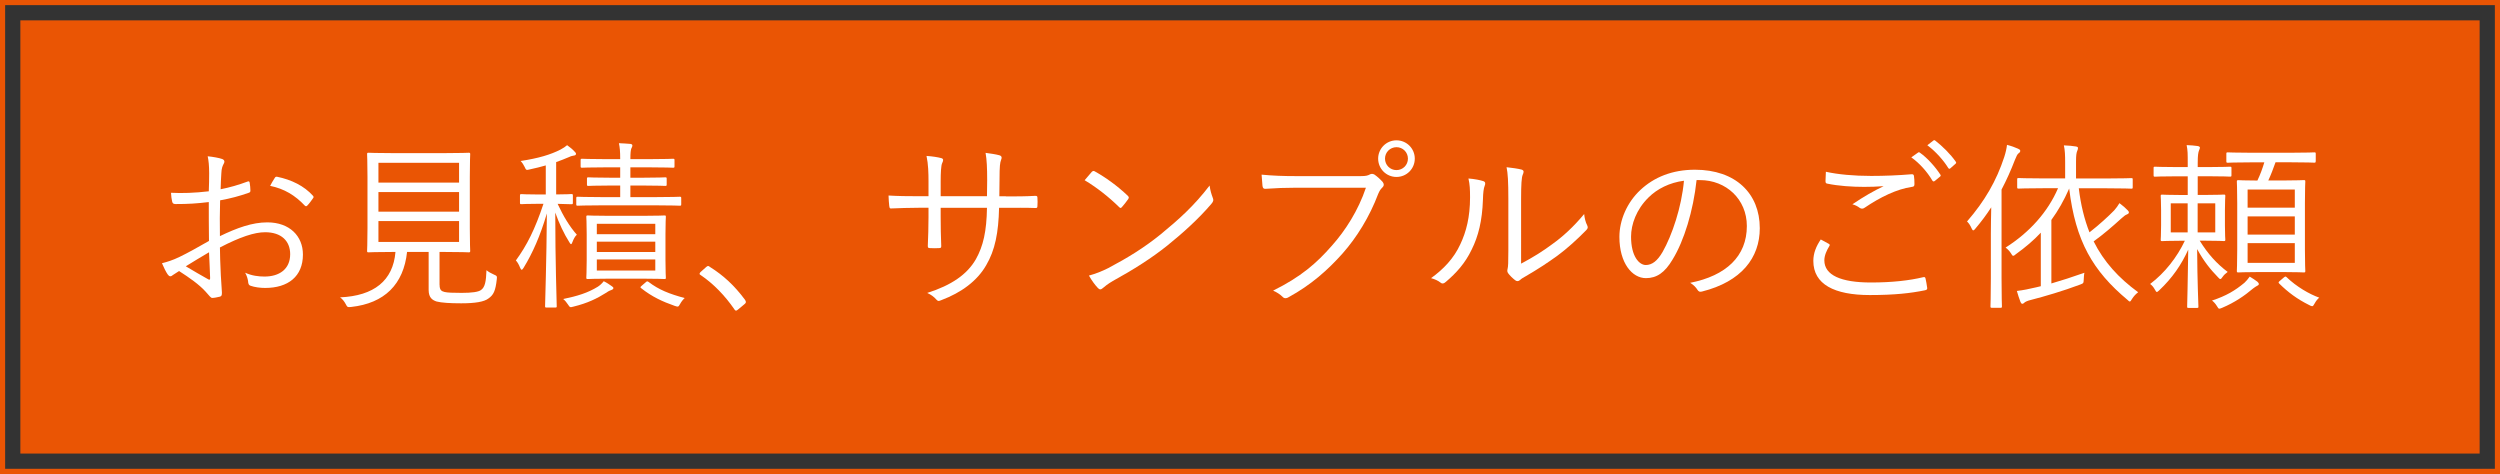 <?xml version="1.0" encoding="utf-8"?>
<!-- Generator: Adobe Illustrator 23.0.4, SVG Export Plug-In . SVG Version: 6.00 Build 0)  -->
<svg version="1.1" id="レイヤー_1" xmlns="http://www.w3.org/2000/svg" xmlns:xlink="http://www.w3.org/1999/xlink" x="0px"
	 y="0px" viewBox="0 0 390.36 74.01" style="enable-background:new 0 0 390.36 74.01;" xml:space="preserve">
<rect x="0" y="0" width="390.36" height="74.01" fill="#333333" stroke="none"/>
<style type="text/css">
	.st0{fill:#EA5504;}
	.st1{fill:#FFFFFF;}
</style>
<g>
	<g>
		<rect x="3.18" y="3.18" class="st0" width="384" height="67.64"/>
		<g>
			<path class="st0" d="M389.56,0.8v72.4H0.8V0.8H389.56 M390.36,0H0v74.01h390.36V0L390.36,0z"/>
		</g>
		<g>
			<path class="st1" d="M32.66,27.07c0-1.22-0.09-2.01-0.23-2.67c0.88,0.09,1.81,0.26,2.27,0.43c0.23,0.09,0.34,0.23,0.34,0.43
				c0,0.11-0.06,0.23-0.14,0.37c-0.14,0.28-0.31,0.62-0.34,1.45c-0.06,0.77-0.08,1.56-0.11,2.47c1.42-0.28,2.81-0.68,4.17-1.19
				c0.23-0.09,0.34-0.06,0.37,0.2c0.06,0.4,0.11,0.79,0.11,1.19c0,0.26-0.08,0.28-0.31,0.37c-1.47,0.51-2.72,0.85-4.42,1.16
				c-0.06,1.84-0.06,3.71-0.03,5.59c2.69-1.3,5.05-2.15,7.4-2.15c3.49,0,5.56,2.15,5.56,5.02c0,3.43-2.32,5.22-5.9,5.22
				c-0.77,0-1.62-0.11-2.27-0.34c-0.28-0.08-0.37-0.28-0.4-0.74c-0.06-0.37-0.17-0.79-0.45-1.3c1.05,0.48,2.1,0.6,3.03,0.6
				c2.27,0,4-1.13,4-3.49c0-2.07-1.39-3.43-3.91-3.43c-1.67,0-3.91,0.74-7.06,2.38c0,1.02,0.06,2.58,0.14,4.34
				c0.06,1.33,0.17,2.24,0.17,2.69c0,0.4-0.03,0.57-0.31,0.65c-0.34,0.08-0.88,0.2-1.19,0.2c-0.26,0-0.4-0.28-1.08-1.02
				c-1.02-1.11-2.44-2.1-4.11-3.18c-0.43,0.26-0.71,0.45-0.96,0.62c-0.14,0.11-0.25,0.2-0.4,0.2c-0.17,0-0.28-0.11-0.43-0.31
				c-0.25-0.37-0.57-0.99-0.88-1.73c0.79-0.2,1.64-0.45,2.75-0.99c1.25-0.6,2.86-1.5,4.59-2.49c-0.03-2.01-0.03-4.11-0.03-6.07
				c-1.9,0.23-3.2,0.31-5.19,0.31c-0.37,0-0.48-0.14-0.54-0.43c-0.08-0.34-0.14-0.79-0.17-1.33c1.73,0.09,3.69,0.03,5.9-0.23
				C32.64,28.83,32.66,28.03,32.66,27.07z M29.01,41.58c1.36,0.79,2.32,1.39,3.52,2.04c0.2,0.11,0.28,0.06,0.28-0.2
				c-0.06-1.22-0.08-2.47-0.17-4.03C31.33,40.14,30.37,40.76,29.01,41.58z M42.87,27.83c0.11-0.2,0.2-0.26,0.4-0.23
				c2.21,0.45,4.22,1.42,5.61,2.98c0.11,0.14,0.11,0.23,0,0.37c-0.23,0.34-0.6,0.85-0.91,1.16c-0.14,0.14-0.25,0.11-0.37,0
				c-1.5-1.59-3.2-2.64-5.42-3.09C42.39,28.6,42.62,28.23,42.87,27.83z"/>
			<path class="st1" d="M68.64,44.48c0,0.77,0.26,0.99,0.77,1.11c0.45,0.11,1.33,0.14,2.69,0.14c1.56,0,2.61-0.14,3.01-0.45
				c0.62-0.43,0.79-1.33,0.85-3.09c0.31,0.26,0.71,0.48,1.16,0.68c0.48,0.2,0.51,0.26,0.45,0.74c-0.2,1.81-0.51,2.44-1.28,2.98
				c-0.68,0.54-2.1,0.77-4.28,0.77c-1.81,0-3.06-0.09-3.83-0.28c-0.62-0.2-1.25-0.57-1.25-1.79v-5.95h-3.37
				c-0.54,5.05-3.52,8.02-8.73,8.59c-0.57,0.06-0.6,0.03-0.85-0.45c-0.23-0.43-0.51-0.79-0.88-1.05c5.3-0.23,8.28-2.61,8.65-7.09
				h-0.34c-2.78,0-3.69,0.06-3.86,0.06c-0.2,0-0.23-0.03-0.23-0.23c0-0.17,0.06-1.11,0.06-3.49v-8.08c0-2.44-0.06-3.35-0.06-3.52
				c0-0.2,0.03-0.23,0.23-0.23c0.17,0,1.11,0.06,3.88,0.06h7.88c2.78,0,3.74-0.06,3.88-0.06c0.2,0,0.23,0.03,0.23,0.23
				c0,0.17-0.06,1.08-0.06,3.52v8.08c0,2.38,0.06,3.35,0.06,3.49c0,0.2-0.03,0.23-0.23,0.23c-0.14,0-1.11-0.06-3.88-0.06h-0.68
				V44.48z M71.67,25.42H59.09v3.09h12.59V25.42z M71.67,29.99H59.09v3.06h12.59V29.99z M71.67,34.52H59.09v3.26h12.59V34.52z"/>
			<path class="st1" d="M89.45,31.66c0,0.2-0.03,0.23-0.23,0.23c-0.17,0-0.68-0.03-2.15-0.06c0.91,1.96,1.87,3.54,3,4.82
				c-0.28,0.23-0.54,0.74-0.68,1.13c-0.08,0.23-0.14,0.34-0.23,0.34c-0.06,0-0.14-0.09-0.25-0.28c-0.85-1.33-1.62-2.98-2.21-4.65
				c0,7.6,0.23,14.2,0.23,14.63c0,0.17-0.03,0.2-0.23,0.2h-1.36c-0.2,0-0.23-0.03-0.23-0.2c0-0.43,0.23-7.17,0.28-14.49
				c-1.05,3.54-2.21,6.15-3.63,8.48c-0.11,0.2-0.23,0.31-0.31,0.31s-0.14-0.11-0.25-0.34c-0.17-0.45-0.4-0.85-0.65-1.11
				c1.73-2.38,2.98-4.85,4.31-8.85H84.2c-2.01,0-2.64,0.06-2.78,0.06c-0.2,0-0.23-0.03-0.23-0.23v-1.08c0-0.23,0.03-0.26,0.23-0.26
				c0.14,0,0.77,0.06,2.78,0.06h1.02v-4.54c-0.79,0.23-1.62,0.43-2.49,0.62c-0.57,0.14-0.57,0.14-0.82-0.4
				c-0.17-0.34-0.34-0.62-0.62-0.91c2.81-0.43,4.68-0.99,6.24-1.79c0.45-0.23,0.71-0.43,1.02-0.68c0.48,0.34,0.82,0.62,1.16,0.99
				c0.14,0.14,0.23,0.23,0.23,0.37c0,0.17-0.17,0.26-0.43,0.28c-0.23,0.03-0.45,0.11-0.77,0.26c-0.6,0.26-1.25,0.51-1.9,0.74v5.05
				c1.67,0,2.21-0.06,2.38-0.06c0.2,0,0.23,0.03,0.23,0.26V31.66z M95.49,45.27c-0.2,0.06-0.51,0.2-0.77,0.4
				c-1.53,0.96-2.98,1.67-5.19,2.21C89,48.02,89,48.02,88.68,47.54c-0.2-0.31-0.48-0.65-0.74-0.85c2.18-0.45,3.86-0.96,5.42-1.93
				c0.31-0.2,0.65-0.51,0.91-0.85c0.48,0.23,0.88,0.51,1.25,0.77c0.17,0.11,0.26,0.2,0.26,0.31S95.66,45.21,95.49,45.27z
				 M106.37,31.89c0,0.2-0.03,0.23-0.23,0.23c-0.14,0-1.11-0.06-3.91-0.06h-8.11c-2.81,0-3.77,0.06-3.91,0.06
				c-0.2,0-0.23-0.03-0.23-0.23v-0.94c0-0.2,0.03-0.23,0.23-0.23c0.14,0,1.11,0.06,3.91,0.06h2.72v-1.81h-1.53
				c-2.5,0-3.29,0.06-3.43,0.06c-0.2,0-0.23-0.03-0.23-0.23v-0.88c0-0.2,0.03-0.23,0.23-0.23c0.14,0,0.94,0.06,3.43,0.06h1.53v-1.62
				h-2.24c-2.69,0-3.54,0.06-3.71,0.06c-0.2,0-0.23-0.03-0.23-0.23v-0.94c0-0.2,0.03-0.23,0.23-0.23c0.17,0,1.02,0.06,3.71,0.06
				h2.24c0-1.22-0.06-1.84-0.2-2.49c0.62,0.03,1.25,0.06,1.79,0.11c0.2,0.03,0.31,0.11,0.31,0.23c0,0.2-0.08,0.31-0.17,0.51
				c-0.08,0.23-0.14,0.6-0.14,1.64h2.95c2.67,0,3.54-0.06,3.71-0.06c0.2,0,0.23,0.03,0.23,0.23v0.94c0,0.2-0.03,0.23-0.23,0.23
				c-0.17,0-1.05-0.06-3.71-0.06h-2.95v1.62h1.98c2.52,0,3.29-0.06,3.46-0.06c0.2,0,0.23,0.03,0.23,0.23v0.88
				c0,0.2-0.03,0.23-0.23,0.23c-0.17,0-0.94-0.06-3.46-0.06h-1.98v1.81h3.8c2.81,0,3.77-0.06,3.91-0.06c0.2,0,0.23,0.03,0.23,0.23
				V31.89z M103.91,40.65c0,1.87,0.06,2.52,0.06,2.69c0,0.2-0.03,0.23-0.2,0.23c-0.17,0-0.99-0.06-3.46-0.06h-5.1
				c-2.47,0-3.26,0.06-3.43,0.06c-0.2,0-0.23-0.03-0.23-0.23c0-0.17,0.06-0.82,0.06-2.69v-4.11c0-1.87-0.06-2.52-0.06-2.67
				c0-0.2,0.03-0.23,0.23-0.23c0.17,0,0.96,0.06,3.43,0.06h5.1c2.47,0,3.29-0.06,3.46-0.06c0.17,0,0.2,0.03,0.2,0.23
				c0,0.14-0.06,0.79-0.06,2.67V40.65z M102.32,34.95h-9.13v1.62h9.13V34.95z M102.32,37.73h-9.13v1.62h9.13V37.73z M102.32,40.51
				h-9.13v1.73h9.13V40.51z M100.82,44.08c0.2-0.2,0.28-0.17,0.45-0.06c1.64,1.25,3.26,1.87,5.64,2.52
				c-0.23,0.2-0.51,0.54-0.71,0.91c-0.28,0.51-0.31,0.48-0.85,0.31c-1.93-0.68-3.54-1.42-5.22-2.75c-0.2-0.14-0.17-0.2,0.11-0.43
				L100.82,44.08z"/>
			<path class="st1" d="M110.26,41.7c0.11-0.11,0.23-0.17,0.31-0.17s0.17,0.06,0.31,0.17c2.07,1.3,3.8,2.89,5.44,5.1
				c0.11,0.17,0.14,0.26,0.14,0.34c0,0.11-0.03,0.2-0.2,0.34l-1.02,0.85c-0.14,0.11-0.23,0.17-0.28,0.17c-0.11,0-0.2-0.03-0.31-0.23
				c-1.47-2.13-3.29-4-5.22-5.3c-0.14-0.08-0.2-0.14-0.2-0.2c0-0.08,0.03-0.14,0.14-0.28L110.26,41.7z"/>
			<path class="st1" d="M157.06,30.67c1.59,0,3.03,0,4.59-0.09c0.31,0,0.34,0.09,0.34,0.34c0.03,0.37,0.03,0.82,0,1.22
				c0,0.28-0.06,0.37-0.37,0.34c-1.45-0.06-2.95-0.03-4.54-0.03h-1.08c-0.09,3.86-0.62,6.61-2.01,8.96
				c-1.39,2.44-3.88,4.28-6.97,5.44c-0.43,0.17-0.51,0.23-0.77-0.03c-0.45-0.51-0.85-0.79-1.47-1.08c3.77-1.19,6.24-2.89,7.6-5.27
				c1.16-2.07,1.67-4.37,1.73-8.02h-7.23v1.39c0,1.59,0.03,3.09,0.09,4.59c0,0.26-0.09,0.31-0.34,0.31c-0.4,0.03-0.99,0.03-1.42,0
				c-0.26,0-0.34-0.06-0.34-0.34c0.06-1.45,0.11-2.89,0.11-4.51v-1.45h-1.45c-1.5,0-3.15,0.06-4.37,0.11
				c-0.25,0.03-0.25-0.08-0.31-0.4c-0.06-0.4-0.08-0.99-0.11-1.62c1.47,0.09,2.98,0.11,4.79,0.11h1.45v-2.32
				c0-1.28-0.03-2.66-0.31-3.97c0.94,0.06,1.79,0.2,2.3,0.34c0.43,0.11,0.31,0.43,0.14,0.79c-0.17,0.34-0.23,1.53-0.23,2.84v2.32
				h7.23l0.03-2.52c0-1.9-0.06-3.18-0.25-4.25c0.71,0.09,1.64,0.23,2.13,0.37c0.42,0.11,0.45,0.37,0.28,0.77
				c-0.14,0.37-0.23,0.85-0.23,3.03l-0.03,2.61H157.06z"/>
			<path class="st1" d="M170.47,26.84c0.2-0.2,0.34-0.17,0.51-0.06c1.59,0.88,3.46,2.21,5.1,3.77c0.2,0.2,0.23,0.31,0.08,0.54
				c-0.23,0.34-0.74,0.99-0.96,1.22c-0.17,0.2-0.25,0.23-0.45,0.03c-1.67-1.64-3.54-3.09-5.39-4.2
				C169.74,27.69,170.16,27.18,170.47,26.84z M173.03,41.87c3.06-1.62,5.56-3.15,8.19-5.27c2.86-2.35,5.22-4.45,7.65-7.63
				c0.11,0.79,0.28,1.33,0.48,1.87c0.17,0.37,0.14,0.6-0.2,0.99c-1.9,2.24-4.39,4.51-6.89,6.52c-2.41,1.93-5.25,3.74-8.51,5.53
				c-0.77,0.45-1.3,0.88-1.56,1.11c-0.28,0.26-0.51,0.26-0.77-0.03c-0.43-0.45-0.94-1.13-1.39-1.93
				C171.15,42.72,172,42.38,173.03,41.87z"/>
			<path class="st1" d="M202.4,29.31c-1.67,0-3.23,0.06-4.76,0.17c-0.34,0.03-0.45-0.09-0.51-0.45c-0.03-0.4-0.11-1.28-0.14-1.76
				c1.76,0.17,3.35,0.23,5.44,0.23h10.04c0.82,0,1.11-0.09,1.42-0.26c0.23-0.14,0.51-0.11,0.74,0.03c0.48,0.34,0.94,0.77,1.28,1.16
				c0.23,0.31,0.2,0.62-0.09,0.88c-0.25,0.23-0.43,0.51-0.62,0.96c-1.36,3.6-3.35,6.8-5.56,9.3c-2.3,2.58-4.9,4.9-8.42,6.83
				c-0.34,0.23-0.71,0.23-0.96-0.06c-0.34-0.34-0.88-0.71-1.47-0.96c4.34-2.15,6.78-4.28,9.16-7c2.13-2.38,4.14-5.53,5.33-9.07
				H202.4z M220.91,24.77c0,1.59-1.28,2.86-2.86,2.86c-1.59,0-2.86-1.28-2.86-2.86s1.28-2.86,2.86-2.86
				C219.63,21.91,220.91,23.18,220.91,24.77z M216.26,24.77c0,0.99,0.79,1.79,1.79,1.79c0.99,0,1.79-0.79,1.79-1.79
				c0-0.99-0.79-1.79-1.79-1.79C217.05,22.99,216.26,23.78,216.26,24.77z"/>
			<path class="st1" d="M231.63,28.29c0.31,0.11,0.34,0.37,0.2,0.71c-0.17,0.4-0.25,1.08-0.28,2.21c-0.11,3.23-0.71,5.67-1.76,7.77
				c-1.02,2.13-2.38,3.63-4.05,5.05c-0.31,0.28-0.57,0.31-0.79,0.11c-0.43-0.34-0.91-0.54-1.5-0.71c1.93-1.39,3.54-3.06,4.56-5.27
				c0.94-1.98,1.53-4.28,1.53-7.34c0-1.25-0.03-1.98-0.25-2.95C230.26,27.95,231.14,28.12,231.63,28.29z M237.52,41.16
				c1.87-0.99,3.32-1.9,4.82-3.01c1.64-1.16,3.35-2.72,5.02-4.73c0.06,0.62,0.2,1.25,0.48,1.79c0.11,0.26,0.14,0.43-0.17,0.74
				c-1.42,1.45-2.95,2.84-4.48,3.97c-1.53,1.11-3.12,2.15-4.9,3.18c-0.54,0.31-0.71,0.4-0.94,0.62c-0.25,0.23-0.54,0.23-0.77,0.03
				c-0.4-0.31-0.82-0.71-1.11-1.11c-0.17-0.26-0.11-0.45-0.06-0.71c0.08-0.34,0.11-0.88,0.11-2.81v-8.05c0-2.72-0.08-4.05-0.28-4.96
				c0.77,0.08,1.84,0.23,2.35,0.37c0.43,0.14,0.34,0.43,0.17,0.82c-0.17,0.4-0.25,1.45-0.25,3.74V41.16z"/>
			<path class="st1" d="M264.91,28.12c-0.51,4.79-1.96,9.5-3.74,12.39c-1.22,2.07-2.49,2.92-4.17,2.92c-2.13,0-4.14-2.32-4.14-6.44
				c0-2.61,1.19-5.39,3.29-7.34c2.1-1.96,4.93-3.15,8.51-3.15c6.35,0,10.12,3.71,10.12,9.13c0,4.62-2.86,8.34-9.02,9.89
				c-0.34,0.09-0.54,0.03-0.74-0.31c-0.17-0.28-0.54-0.71-1.11-1.05c5.61-1.11,8.85-4.14,8.85-8.87c0-4.2-3.26-7.17-7.31-7.17
				H264.91z M257.4,30.84c-1.9,1.87-2.72,4.2-2.72,6.12c0,3.09,1.28,4.42,2.3,4.42c0.96,0,1.81-0.62,2.64-2.07
				c1.45-2.55,2.95-6.95,3.32-11.09C260.71,28.51,258.76,29.48,257.4,30.84z"/>
			<path class="st1" d="M285.55,38.07c0.17,0.09,0.2,0.2,0.08,0.37c-0.37,0.6-0.77,1.42-0.77,2.21c0,2.32,2.61,3.46,7.26,3.46
				c3.32,0,6.01-0.31,8.14-0.82c0.26-0.06,0.34-0.03,0.4,0.2c0.08,0.31,0.2,1.02,0.26,1.47c0.03,0.23-0.09,0.31-0.37,0.37
				c-2.21,0.45-4.71,0.74-8.59,0.74c-5.53,0-8.82-1.67-8.82-5.33c0-1.22,0.45-2.3,1.16-3.35C284.7,37.59,285.15,37.84,285.55,38.07z
				 M292.18,27.47c2.04,0,4.31-0.09,6.27-0.26c0.26-0.03,0.37,0.06,0.4,0.26c0.06,0.37,0.08,0.77,0.08,1.28
				c0,0.31-0.11,0.4-0.4,0.43c-2.38,0.34-4.99,1.64-7.34,3.23c-0.25,0.2-0.54,0.23-0.79,0.06c-0.34-0.26-0.71-0.45-1.16-0.57
				c1.79-1.22,3.4-2.13,4.88-2.83c-0.94,0.08-2.18,0.11-3.06,0.11c-1.84,0-4.03-0.14-5.76-0.51c-0.17-0.03-0.26-0.11-0.26-0.4
				c0-0.37,0.03-0.96,0.06-1.45C286.99,27.24,289.46,27.47,292.18,27.47z M299.47,23.84c0.11-0.09,0.2-0.09,0.31,0
				c1.13,0.79,2.38,2.18,3.2,3.43c0.08,0.11,0.06,0.23-0.06,0.31l-0.82,0.68c-0.14,0.11-0.28,0.09-0.37-0.06
				c-0.82-1.39-2.01-2.72-3.29-3.63L299.47,23.84z M301.85,21.97c0.11-0.09,0.2-0.11,0.31-0.03c1.13,0.88,2.41,2.13,3.23,3.32
				c0.09,0.14,0.06,0.23-0.08,0.34l-0.77,0.68c-0.11,0.11-0.23,0.11-0.34-0.06c-0.71-1.16-1.93-2.55-3.26-3.54L301.85,21.97z"/>
			<path class="st1" d="M310.86,36.45c0-1.08,0.03-2.69,0.06-4.08c-0.71,1.11-1.53,2.21-2.47,3.32c-0.14,0.2-0.26,0.28-0.34,0.28
				s-0.14-0.08-0.23-0.26c-0.25-0.57-0.48-0.88-0.74-1.13c2.78-3.2,4.59-6.35,5.81-10.06c0.23-0.71,0.37-1.36,0.43-1.9
				c0.68,0.17,1.22,0.37,1.73,0.6c0.23,0.11,0.34,0.17,0.34,0.34c0,0.14-0.08,0.26-0.25,0.37c-0.2,0.14-0.34,0.43-0.6,1.08
				c-0.6,1.56-1.28,3.09-2.07,4.59v13.86c0,2.95,0.06,4.22,0.06,4.37c0,0.2-0.03,0.23-0.23,0.23h-1.33c-0.2,0-0.23-0.03-0.23-0.23
				c0-0.14,0.06-1.42,0.06-4.37V36.45z M324.59,29.39c0.31,2.61,0.88,4.88,1.67,6.89c1.56-1.22,2.92-2.47,3.86-3.43
				c0.34-0.4,0.6-0.74,0.82-1.13c0.57,0.43,0.96,0.77,1.3,1.13c0.11,0.11,0.17,0.2,0.17,0.34c0,0.11-0.08,0.2-0.34,0.31
				c-0.23,0.09-0.4,0.23-0.88,0.65c-1.28,1.16-2.67,2.38-4.28,3.54c1.59,3.18,3.88,5.7,6.95,7.94c-0.4,0.31-0.68,0.62-0.96,1.05
				c-0.17,0.26-0.23,0.4-0.34,0.4c-0.08,0-0.2-0.08-0.37-0.26c-5.39-4.51-8.11-9.13-9.1-17.38c-0.82,1.87-1.73,3.46-2.78,4.9v9.92
				c1.5-0.43,3.32-1.02,5.16-1.67c-0.08,0.31-0.08,0.71-0.11,1.11c-0.03,0.51-0.03,0.54-0.57,0.74c-2.72,1.02-5.53,1.84-7.63,2.38
				c-0.6,0.14-0.94,0.31-1.08,0.45c-0.11,0.11-0.2,0.17-0.31,0.17c-0.11,0-0.23-0.14-0.28-0.28c-0.2-0.51-0.4-1.13-0.57-1.73
				c0.96-0.11,1.93-0.31,3.03-0.57l0.71-0.17v-8.36c-1.11,1.19-2.38,2.27-3.88,3.35c-0.2,0.17-0.31,0.26-0.43,0.26
				c-0.11,0-0.2-0.11-0.34-0.37c-0.23-0.37-0.54-0.68-0.85-0.91c3.74-2.38,6.58-5.53,8.19-9.27h-2.18c-2.86,0-3.8,0.06-3.97,0.06
				c-0.2,0-0.23-0.03-0.23-0.23v-1.19c0-0.2,0.03-0.23,0.23-0.23c0.17,0,1.11,0.06,3.97,0.06h3.29v-2.44c0-1.19-0.03-1.98-0.2-2.72
				c0.77,0.03,1.36,0.08,1.87,0.17c0.2,0.03,0.34,0.11,0.34,0.23c0,0.17-0.06,0.31-0.14,0.51c-0.11,0.26-0.17,0.68-0.17,1.62v2.64
				h4.65c2.86,0,3.83-0.06,4-0.06c0.17,0,0.2,0.03,0.2,0.23v1.19c0,0.2-0.03,0.23-0.2,0.23c-0.17,0-1.13-0.06-4-0.06H324.59z"/>
			<path class="st1" d="M348.43,27.35c0,0.2-0.03,0.23-0.23,0.23c-0.14,0-0.94-0.06-3.4-0.06h-1.64v2.92h1.05
				c2.18,0,2.89-0.06,3.03-0.06c0.2,0,0.23,0.03,0.23,0.23c0,0.14-0.06,0.65-0.06,2.21v2.38c0,1.56,0.06,2.07,0.06,2.21
				c0,0.2-0.03,0.23-0.23,0.23c-0.14,0-0.85-0.06-3.03-0.06h-0.74c1.3,2.1,2.67,3.6,4.37,4.88c-0.28,0.2-0.57,0.45-0.77,0.74
				c-0.17,0.26-0.28,0.37-0.37,0.37c-0.11,0-0.23-0.11-0.4-0.31c-1.13-1.16-2.18-2.44-3.23-4.37c0.03,5.13,0.2,8.59,0.2,8.99
				c0,0.17-0.03,0.2-0.23,0.2h-1.3c-0.2,0-0.23-0.03-0.23-0.2c0-0.4,0.11-3.88,0.17-8.9c-1.05,2.32-2.47,4.42-4.56,6.38
				c-0.17,0.14-0.25,0.23-0.34,0.23c-0.09,0-0.17-0.11-0.31-0.37c-0.2-0.37-0.43-0.65-0.74-0.88c2.3-1.73,4.2-4.17,5.42-6.75h-0.51
				c-2.15,0-2.86,0.06-3.03,0.06c-0.2,0-0.23-0.03-0.23-0.23c0-0.14,0.06-0.65,0.06-2.21v-2.38c0-1.56-0.06-2.07-0.06-2.21
				c0-0.2,0.03-0.23,0.23-0.23c0.17,0,0.88,0.06,3.03,0.06h0.96v-2.92h-1.7c-2.47,0-3.26,0.06-3.4,0.06c-0.2,0-0.23-0.03-0.23-0.23
				v-1.13c0-0.17,0.03-0.2,0.23-0.2c0.14,0,0.94,0.06,3.4,0.06h1.7v-0.54c0-1.59,0-2.04-0.17-2.89c0.71,0.03,1.13,0.06,1.7,0.14
				c0.23,0.03,0.37,0.14,0.37,0.23c0,0.17-0.08,0.31-0.14,0.48c-0.11,0.28-0.2,0.68-0.2,1.96v0.62h1.64c2.47,0,3.26-0.06,3.4-0.06
				c0.2,0,0.23,0.03,0.23,0.2V27.35z M341.59,31.75h-2.64v4.54h2.64V31.75z M345.9,31.75h-2.75v4.54h2.75V31.75z M352.45,44.62
				c-0.2,0.09-0.4,0.26-0.65,0.43c-1.33,1.13-2.86,2.18-4.82,3.01c-0.23,0.09-0.34,0.14-0.45,0.14c-0.14,0-0.2-0.14-0.4-0.45
				c-0.17-0.28-0.48-0.65-0.74-0.82c2.24-0.74,3.6-1.56,5.07-2.78c0.25-0.23,0.57-0.6,0.82-0.96c0.48,0.28,0.85,0.54,1.19,0.79
				c0.17,0.14,0.23,0.26,0.23,0.37S352.65,44.53,352.45,44.62z M361.58,25.17c0,0.2-0.03,0.23-0.23,0.23
				c-0.14,0-1.02-0.06-3.69-0.06h-2.35c-0.37,1.05-0.74,2.01-1.13,2.84h2.32c2.32,0,3.06-0.06,3.23-0.06c0.2,0,0.23,0.03,0.23,0.23
				c0,0.14-0.06,1.02-0.06,3.32v7.29c0,2.32,0.06,3.2,0.06,3.35c0,0.2-0.03,0.23-0.23,0.23c-0.17,0-0.91-0.06-3.23-0.06h-3.74
				c-2.32,0-3.09,0.06-3.23,0.06c-0.23,0-0.26-0.03-0.26-0.23c0-0.14,0.06-1.02,0.06-3.35v-7.23c0-2.35-0.06-3.23-0.06-3.37
				c0-0.2,0.03-0.23,0.26-0.23c0.14,0,0.85,0.06,2.95,0.06c0.45-0.94,0.79-1.87,1.08-2.84h-2.07c-2.64,0-3.49,0.06-3.63,0.06
				c-0.2,0-0.23-0.03-0.23-0.23v-1.16c0-0.2,0.03-0.23,0.23-0.23c0.14,0,0.99,0.06,3.63,0.06h6.18c2.67,0,3.54-0.06,3.69-0.06
				c0.2,0,0.23,0.03,0.23,0.23V25.17z M358.32,29.59h-7.37v2.84h7.37V29.59z M358.32,33.79h-7.37v2.84h7.37V33.79z M358.32,37.96
				h-7.37v3.09h7.37V37.96z M356.59,43.34c0.26-0.2,0.28-0.2,0.45-0.06c1.56,1.5,3.54,2.64,5.1,3.2c-0.26,0.2-0.51,0.51-0.71,0.88
				c-0.17,0.31-0.26,0.45-0.4,0.45c-0.11,0-0.26-0.06-0.45-0.17c-1.9-0.94-3.32-2.01-4.68-3.35c-0.17-0.17-0.17-0.23,0.14-0.48
				L356.59,43.34z"/>
		</g>
	</g>
</g>
</svg>
